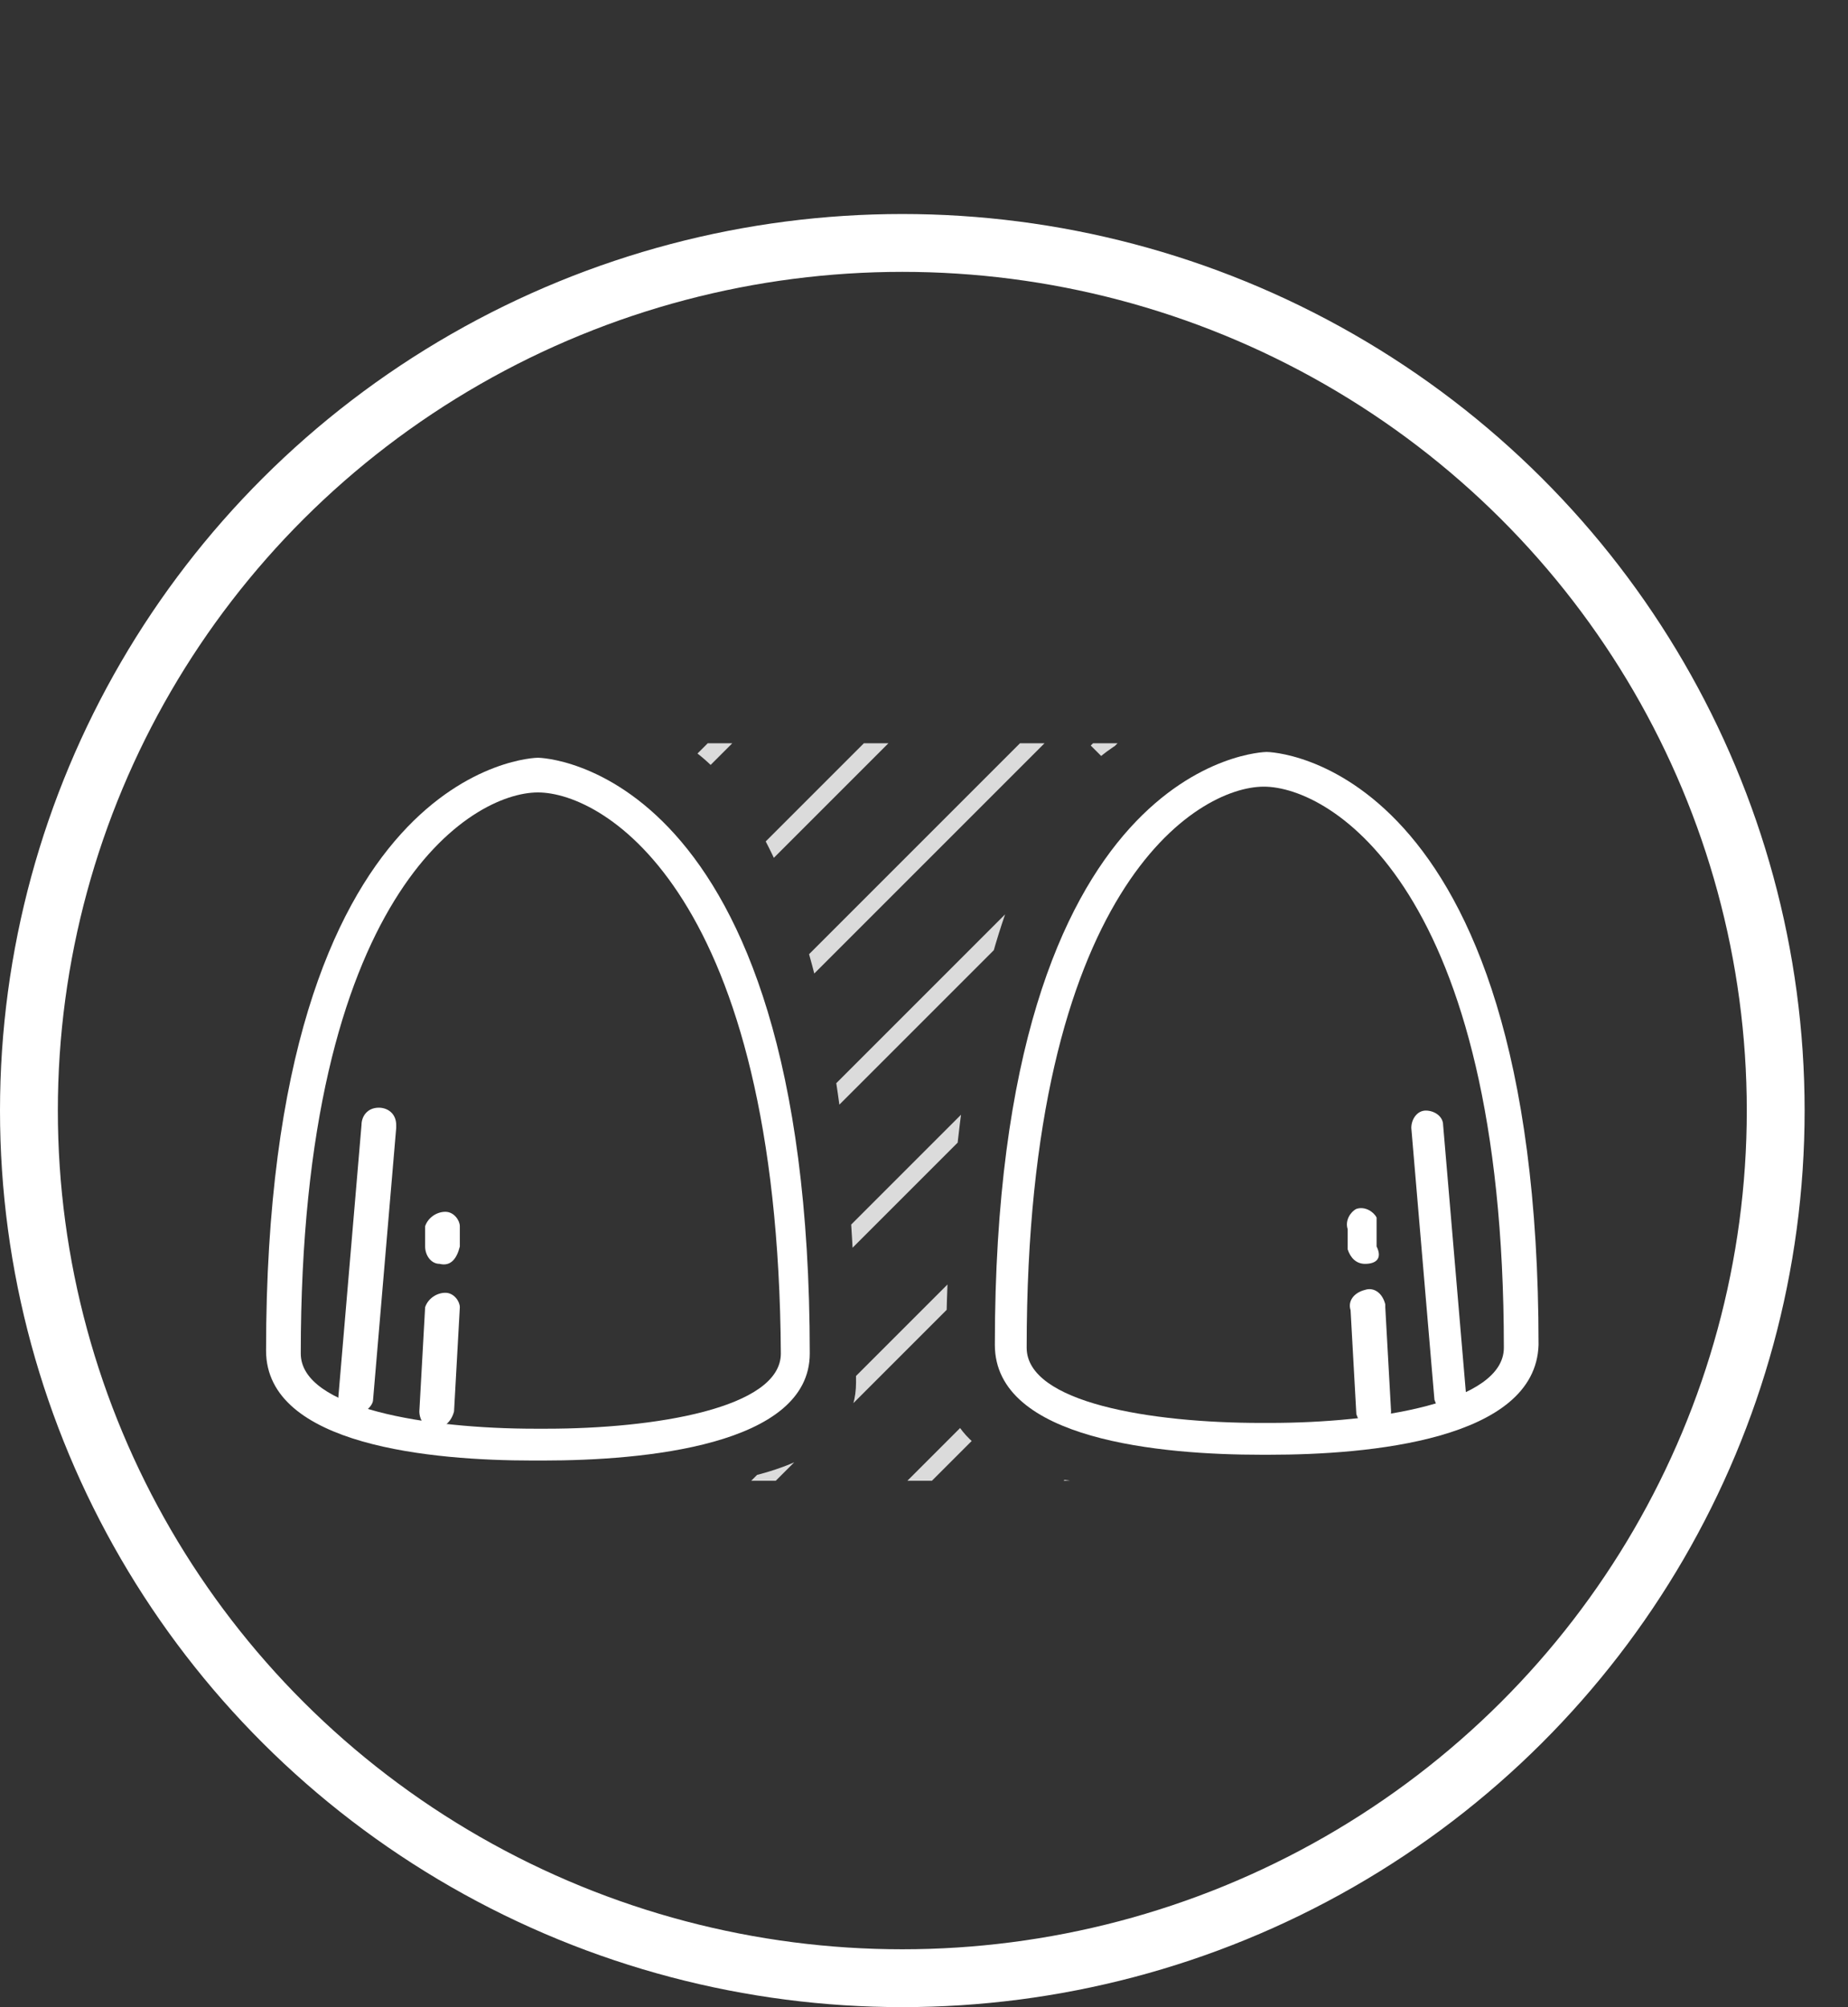 <?xml version="1.0" encoding="utf-8"?>
<!-- Generator: Adobe Illustrator 24.1.2, SVG Export Plug-In . SVG Version: 6.00 Build 0)  -->
<svg version="1.1" id="Layer_1" xmlns="http://www.w3.org/2000/svg" xmlns:xlink="http://www.w3.org/1999/xlink" x="0px" y="0px"
	 width="63.9px" height="69.4px" viewBox="0 0 63.9 69.4" style="enable-background:new 0 0 63.9 69.4;" xml:space="preserve">
<rect x="0" y="0" width="63.9" height="69.4" fill="#333333" stroke="none"/>
<style type="text/css">
	.st0{fill:none;stroke:#FFFFFF;stroke-width:2;stroke-miterlimit:10;}
	.st1{fill:#FFFFFF;}
	.st2{clip-path:url(#SVGID_2_);}
	.st3{fill:#DBDBDB;}
	.st4{fill:#CECECE;}
</style>
<ellipse class="st0" cx="31.2" cy="38.4" rx="30.2" ry="30"/>
<path class="st1" d="M18.8,50.5h-0.4c-3.4,0-9.2-0.5-9.2-3.8c0-20.3,9.3-20.5,9.4-20.5S28,26.4,28,46.8C28,50,22.2,50.5,18.8,50.5z
	 M18.6,27.4c-2.3,0-8.2,3.5-8.2,19.4c0,1.9,4.4,2.6,8.1,2.6h0.4c3.7,0,8.1-0.7,8.1-2.6C26.9,30.9,20.9,27.4,18.6,27.4z"/>
<path class="st1" d="M43.9,50.3h-0.3c-3.4,0-9.2-0.5-9.2-3.8c0-20.3,9.3-20.5,9.4-20.5s9.4,0.2,9.4,20.5
	C53.1,49.8,47.3,50.3,43.9,50.3z M43.7,27.2c-2.3,0-8.2,3.5-8.2,19.4c0,1.9,4.3,2.6,8.1,2.6h0.3c3.7,0,8.1-0.7,8.1-2.6
	C52,30.7,46,27.2,43.7,27.2z"/>
<g>
	<defs>
		<path id="SVGID_1_" d="M38.7,25.7H23.6c2.2,1.3,6,6.2,6,22.1c0,2.2-2.3,3-4.3,3.4H37c-2-0.3-4.3-1.2-4.3-3.4
			C32.7,31.9,36.5,27,38.7,25.7z"/>
	</defs>
	<clipPath id="SVGID_2_">
		<use xlink:href="#SVGID_1_"  style="overflow:visible;"/>
	</clipPath>
	<g class="st2">
		
			<rect x="3.3" y="28.7" transform="matrix(0.707 -0.707 0.707 0.707 -14.156 23.746)" class="st3" width="36.5" height="0.6"/>
		<rect x="6" y="31.4" transform="matrix(0.707 -0.707 0.707 0.707 -15.274 26.445)" class="st3" width="36.5" height="0.6"/>
		
			<rect x="8.7" y="34.1" transform="matrix(0.707 -0.707 0.707 0.707 -16.393 29.144)" class="st3" width="36.5" height="0.6"/>
		
			<rect x="11.4" y="36.8" transform="matrix(0.707 -0.707 0.707 0.707 -17.513 31.848)" class="st3" width="36.5" height="0.6"/>
		
			<rect x="32.6" y="12.8" transform="matrix(0.707 -0.707 0.707 0.707 5.618 39.777)" class="st3" width="36.5" height="0.6"/>
		
			<rect x="14.1" y="39.5" transform="matrix(0.707 -0.707 0.707 0.707 -18.628 34.549)" class="st3" width="36.5" height="0.6"/>
		
			<rect x="16.8" y="42.2" transform="matrix(0.707 -0.707 0.707 0.707 -19.744 37.249)" class="st3" width="36.5" height="0.6"/>
		
			<rect x="19.5" y="44.9" transform="matrix(0.707 -0.707 0.707 0.707 -20.862 39.948)" class="st3" width="36.5" height="0.6"/>
		
			<rect x="22.2" y="47.6" transform="matrix(0.707 -0.707 0.707 0.707 -21.978 42.648)" class="st4" width="36.5" height="0.6"/>
	</g>
</g>
<path class="st1" d="M12.3,48.9L12.3,48.9c-0.4,0-0.6-0.3-0.6-0.6l0.8-9.4c0-0.3,0.2-0.6,0.6-0.6c0.3,0,0.6,0.2,0.6,0.6
	c0,0,0,0.1,0,0.1l-0.8,9.4C12.9,48.6,12.6,48.9,12.3,48.9z"/>
<path class="st1" d="M15,49.4L15,49.4c-0.3,0-0.5-0.3-0.5-0.6c0,0,0,0,0,0l0.2-3.6c0.1-0.3,0.4-0.5,0.7-0.5c0.3,0,0.5,0.3,0.5,0.5
	l-0.2,3.6C15.6,49.2,15.3,49.4,15,49.4z"/>
<path class="st1" d="M15.2,43.7L15.2,43.7c-0.3,0-0.5-0.3-0.5-0.6c0,0,0,0,0,0v-0.7c0.1-0.3,0.4-0.5,0.7-0.5c0.3,0,0.5,0.3,0.5,0.5
	v0.7C15.8,43.5,15.6,43.8,15.2,43.7z"/>
<path class="st1" d="M50.2,48.9c-0.3,0-0.5-0.2-0.6-0.5L48.8,39c0-0.3,0.2-0.6,0.5-0.6c0.3,0,0.6,0.2,0.6,0.5l0.8,9.4
	C50.8,48.6,50.6,48.8,50.2,48.9L50.2,48.9z"/>
<path class="st1" d="M47.5,49.4c-0.3,0-0.5-0.2-0.6-0.5l-0.2-3.6c-0.1-0.3,0.1-0.6,0.5-0.7c0.3-0.1,0.6,0.1,0.7,0.5c0,0,0,0.1,0,0.1
	l0.2,3.6C48.1,49.1,47.9,49.3,47.5,49.4C47.6,49.4,47.6,49.4,47.5,49.4L47.5,49.4z"/>
<path class="st1" d="M47.2,43.7c-0.3,0-0.5-0.2-0.6-0.5v-0.7c-0.1-0.3,0.1-0.6,0.3-0.7c0.3-0.1,0.6,0.1,0.7,0.3c0,0.1,0,0.2,0,0.3
	v0.7C47.8,43.5,47.6,43.7,47.2,43.7C47.2,43.8,47.2,43.8,47.2,43.7L47.2,43.7z"/>
</svg>
